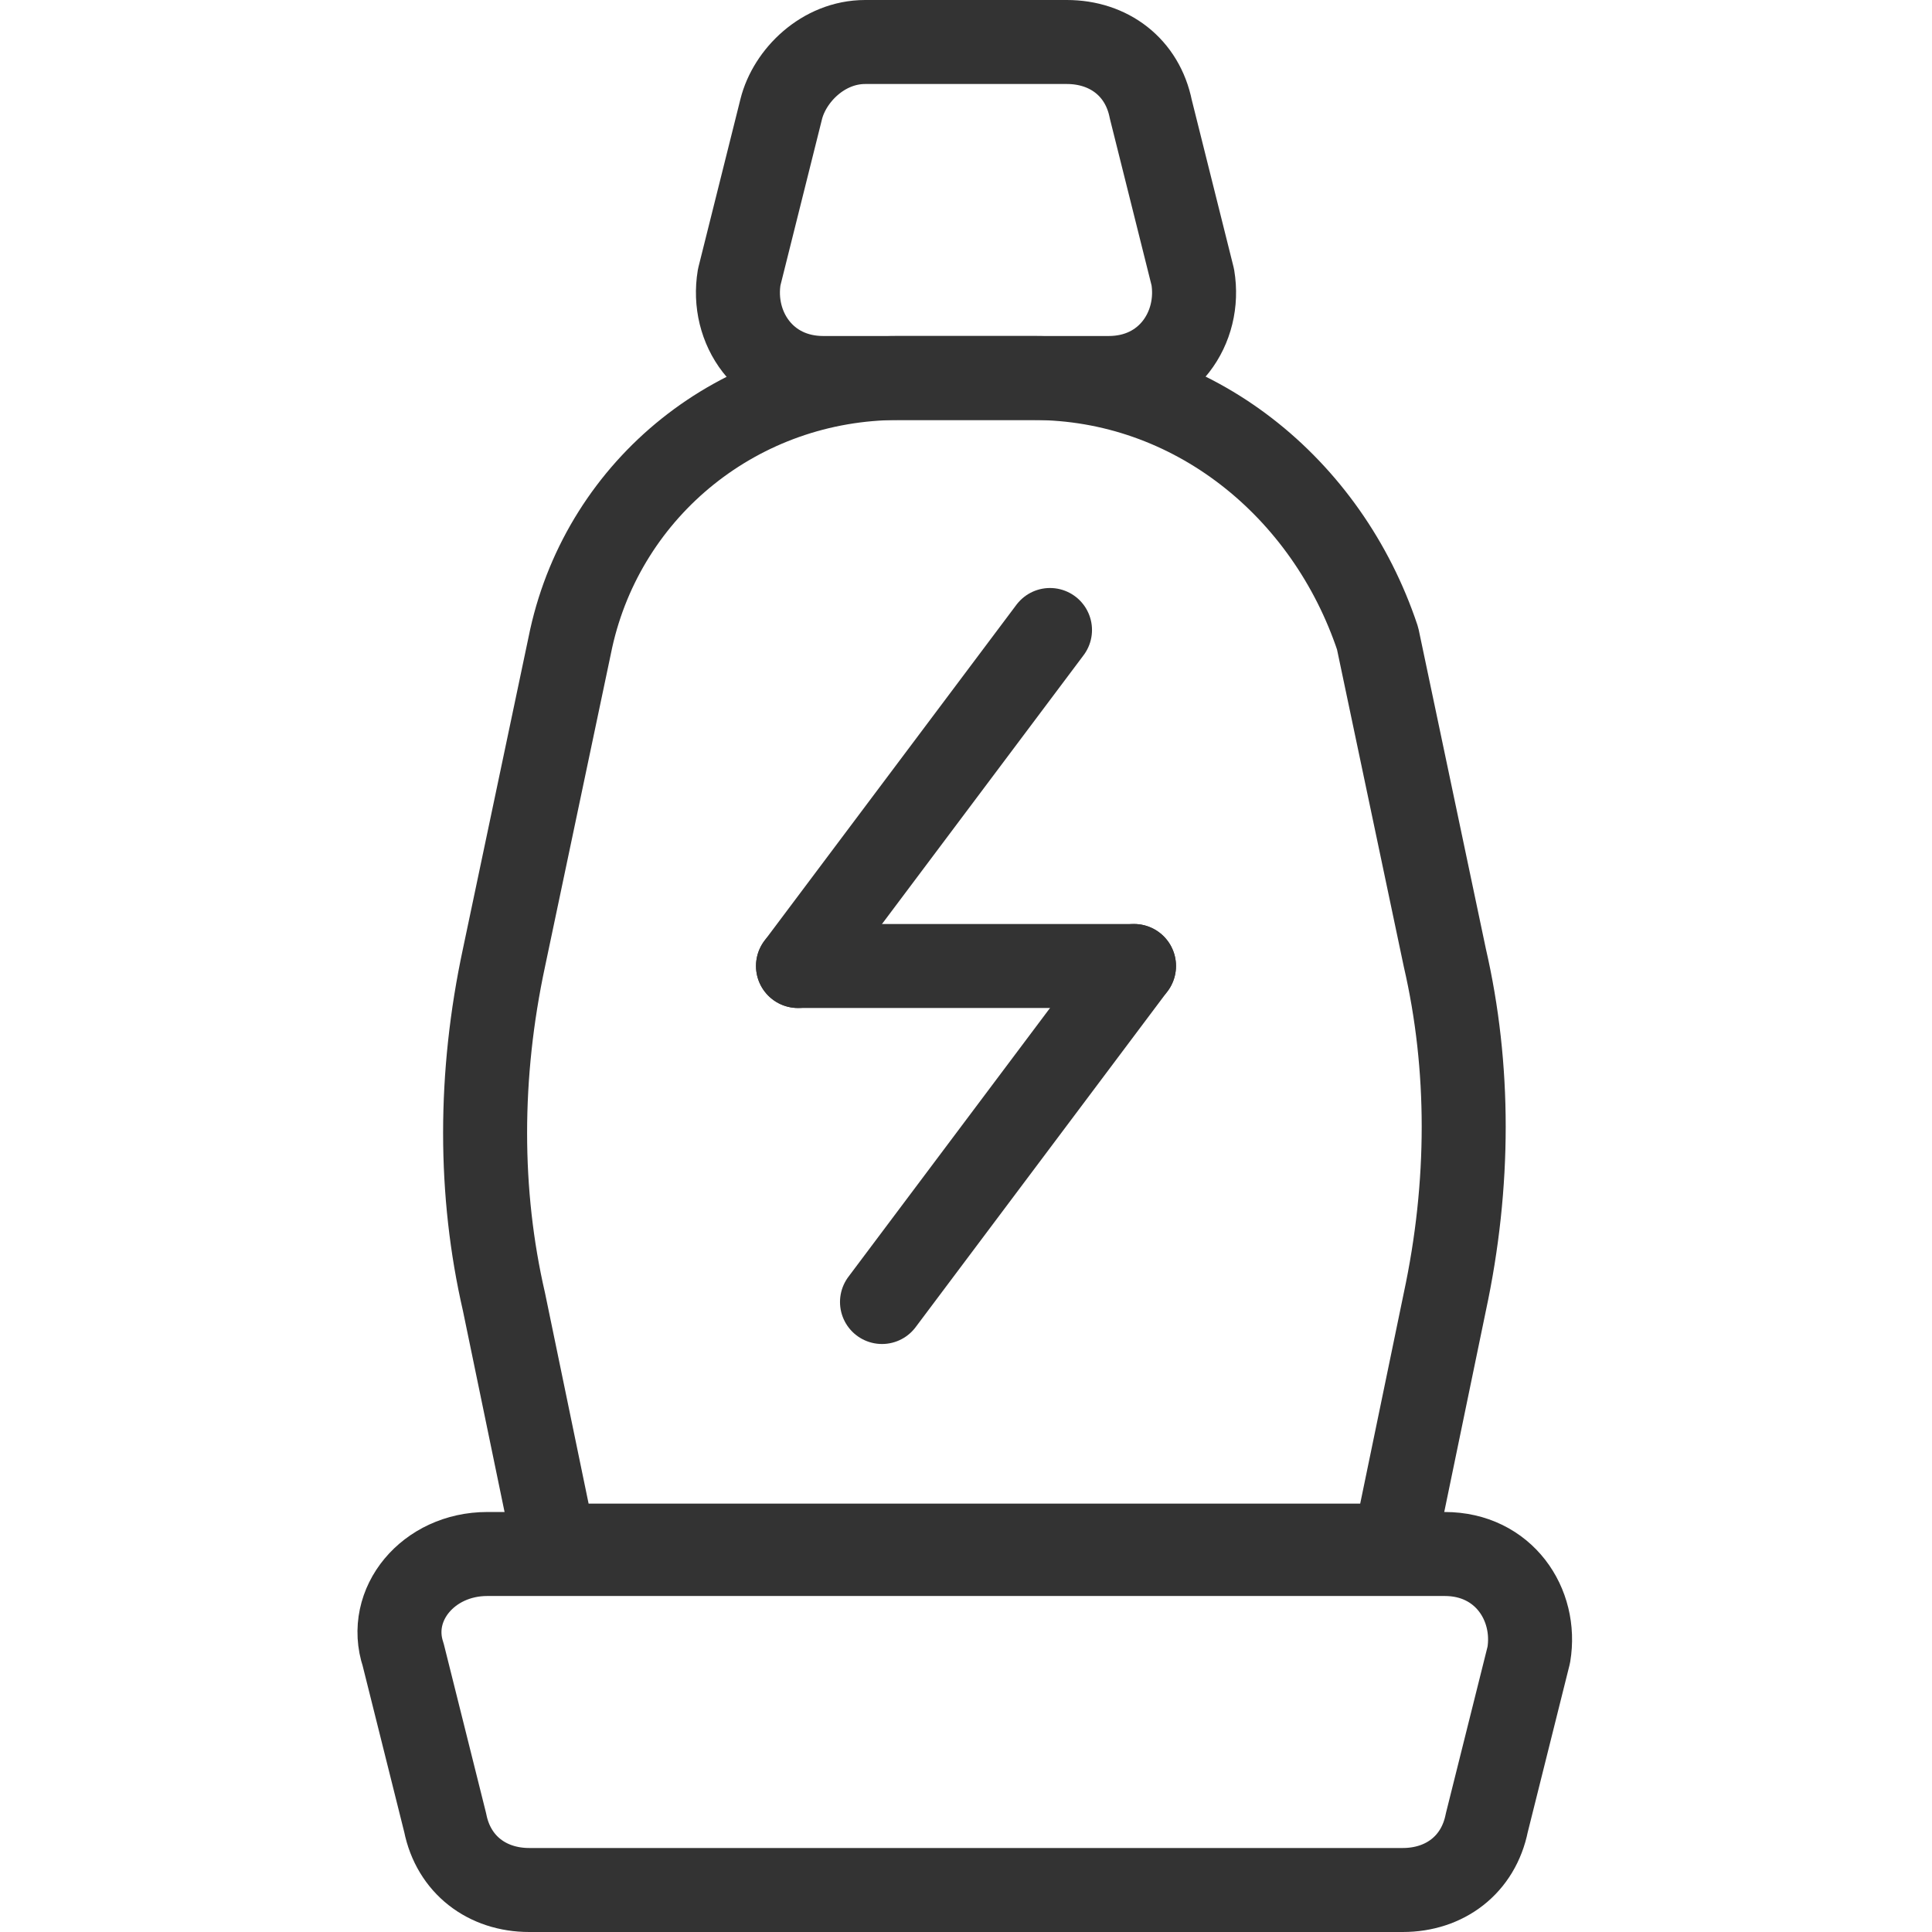 <?xml version="1.0" encoding="utf-8"?>
<!-- Generator: Adobe Illustrator 26.1.0, SVG Export Plug-In . SVG Version: 6.00 Build 0)  -->
<svg version="1.1" id="Layer_1" xmlns="http://www.w3.org/2000/svg" xmlns:xlink="http://www.w3.org/1999/xlink" x="0px" y="0px"
	 viewBox="0 0 23 23" enable-background="new 0 0 23 23" xml:space="preserve">
<path fill="none" stroke="#333333" stroke-linecap="round" stroke-linejoin="round" stroke-miterlimit="10" d="M16.7,22.5H6.3
	c-0.5,0-0.9-0.3-1-0.8l-0.5-2c-0.2-0.6,0.3-1.2,1-1.2h11.4c0.7,0,1.1,0.6,1,1.2l-0.5,2C17.6,22.2,17.2,22.5,16.7,22.5z"/>
<path fill="none" stroke="#333333" stroke-linecap="round" stroke-linejoin="round" stroke-miterlimit="10" d="M13.2,4.5H9.8
	c-0.7,0-1.1-0.6-1-1.2l0.5-2c0.1-0.4,0.5-0.8,1-0.8h2.4c0.5,0,0.9,0.3,1,0.8l0.5,2C14.3,3.9,13.9,4.5,13.2,4.5z"/>
<path fill="none" stroke="#333333" stroke-linecap="round" stroke-linejoin="round" stroke-miterlimit="10" d="M12.3,4.5h-1.6
	c-1.9,0-3.5,1.3-3.9,3.1L6,11.4c-0.3,1.4-0.3,2.8,0,4.1l0.6,2.9h10l0.6-2.9c0.3-1.4,0.3-2.8,0-4.1l-0.8-3.8
	C15.8,5.8,14.2,4.5,12.3,4.5z"/>
<line fill="none" stroke="#333333" stroke-linecap="round" stroke-linejoin="round" stroke-miterlimit="10" x1="10.5" y1="15.5" x2="13.5" y2="11.5"/>
<line fill="none" stroke="#333333" stroke-linecap="round" stroke-linejoin="round" stroke-miterlimit="10" x1="9.5" y1="11.5" x2="12.5" y2="7.5"/>
<line fill="none" stroke="#333333" stroke-linecap="round" stroke-linejoin="round" stroke-miterlimit="10" x1="13.5" y1="11.5" x2="9.5" y2="11.5"/>
</svg>
